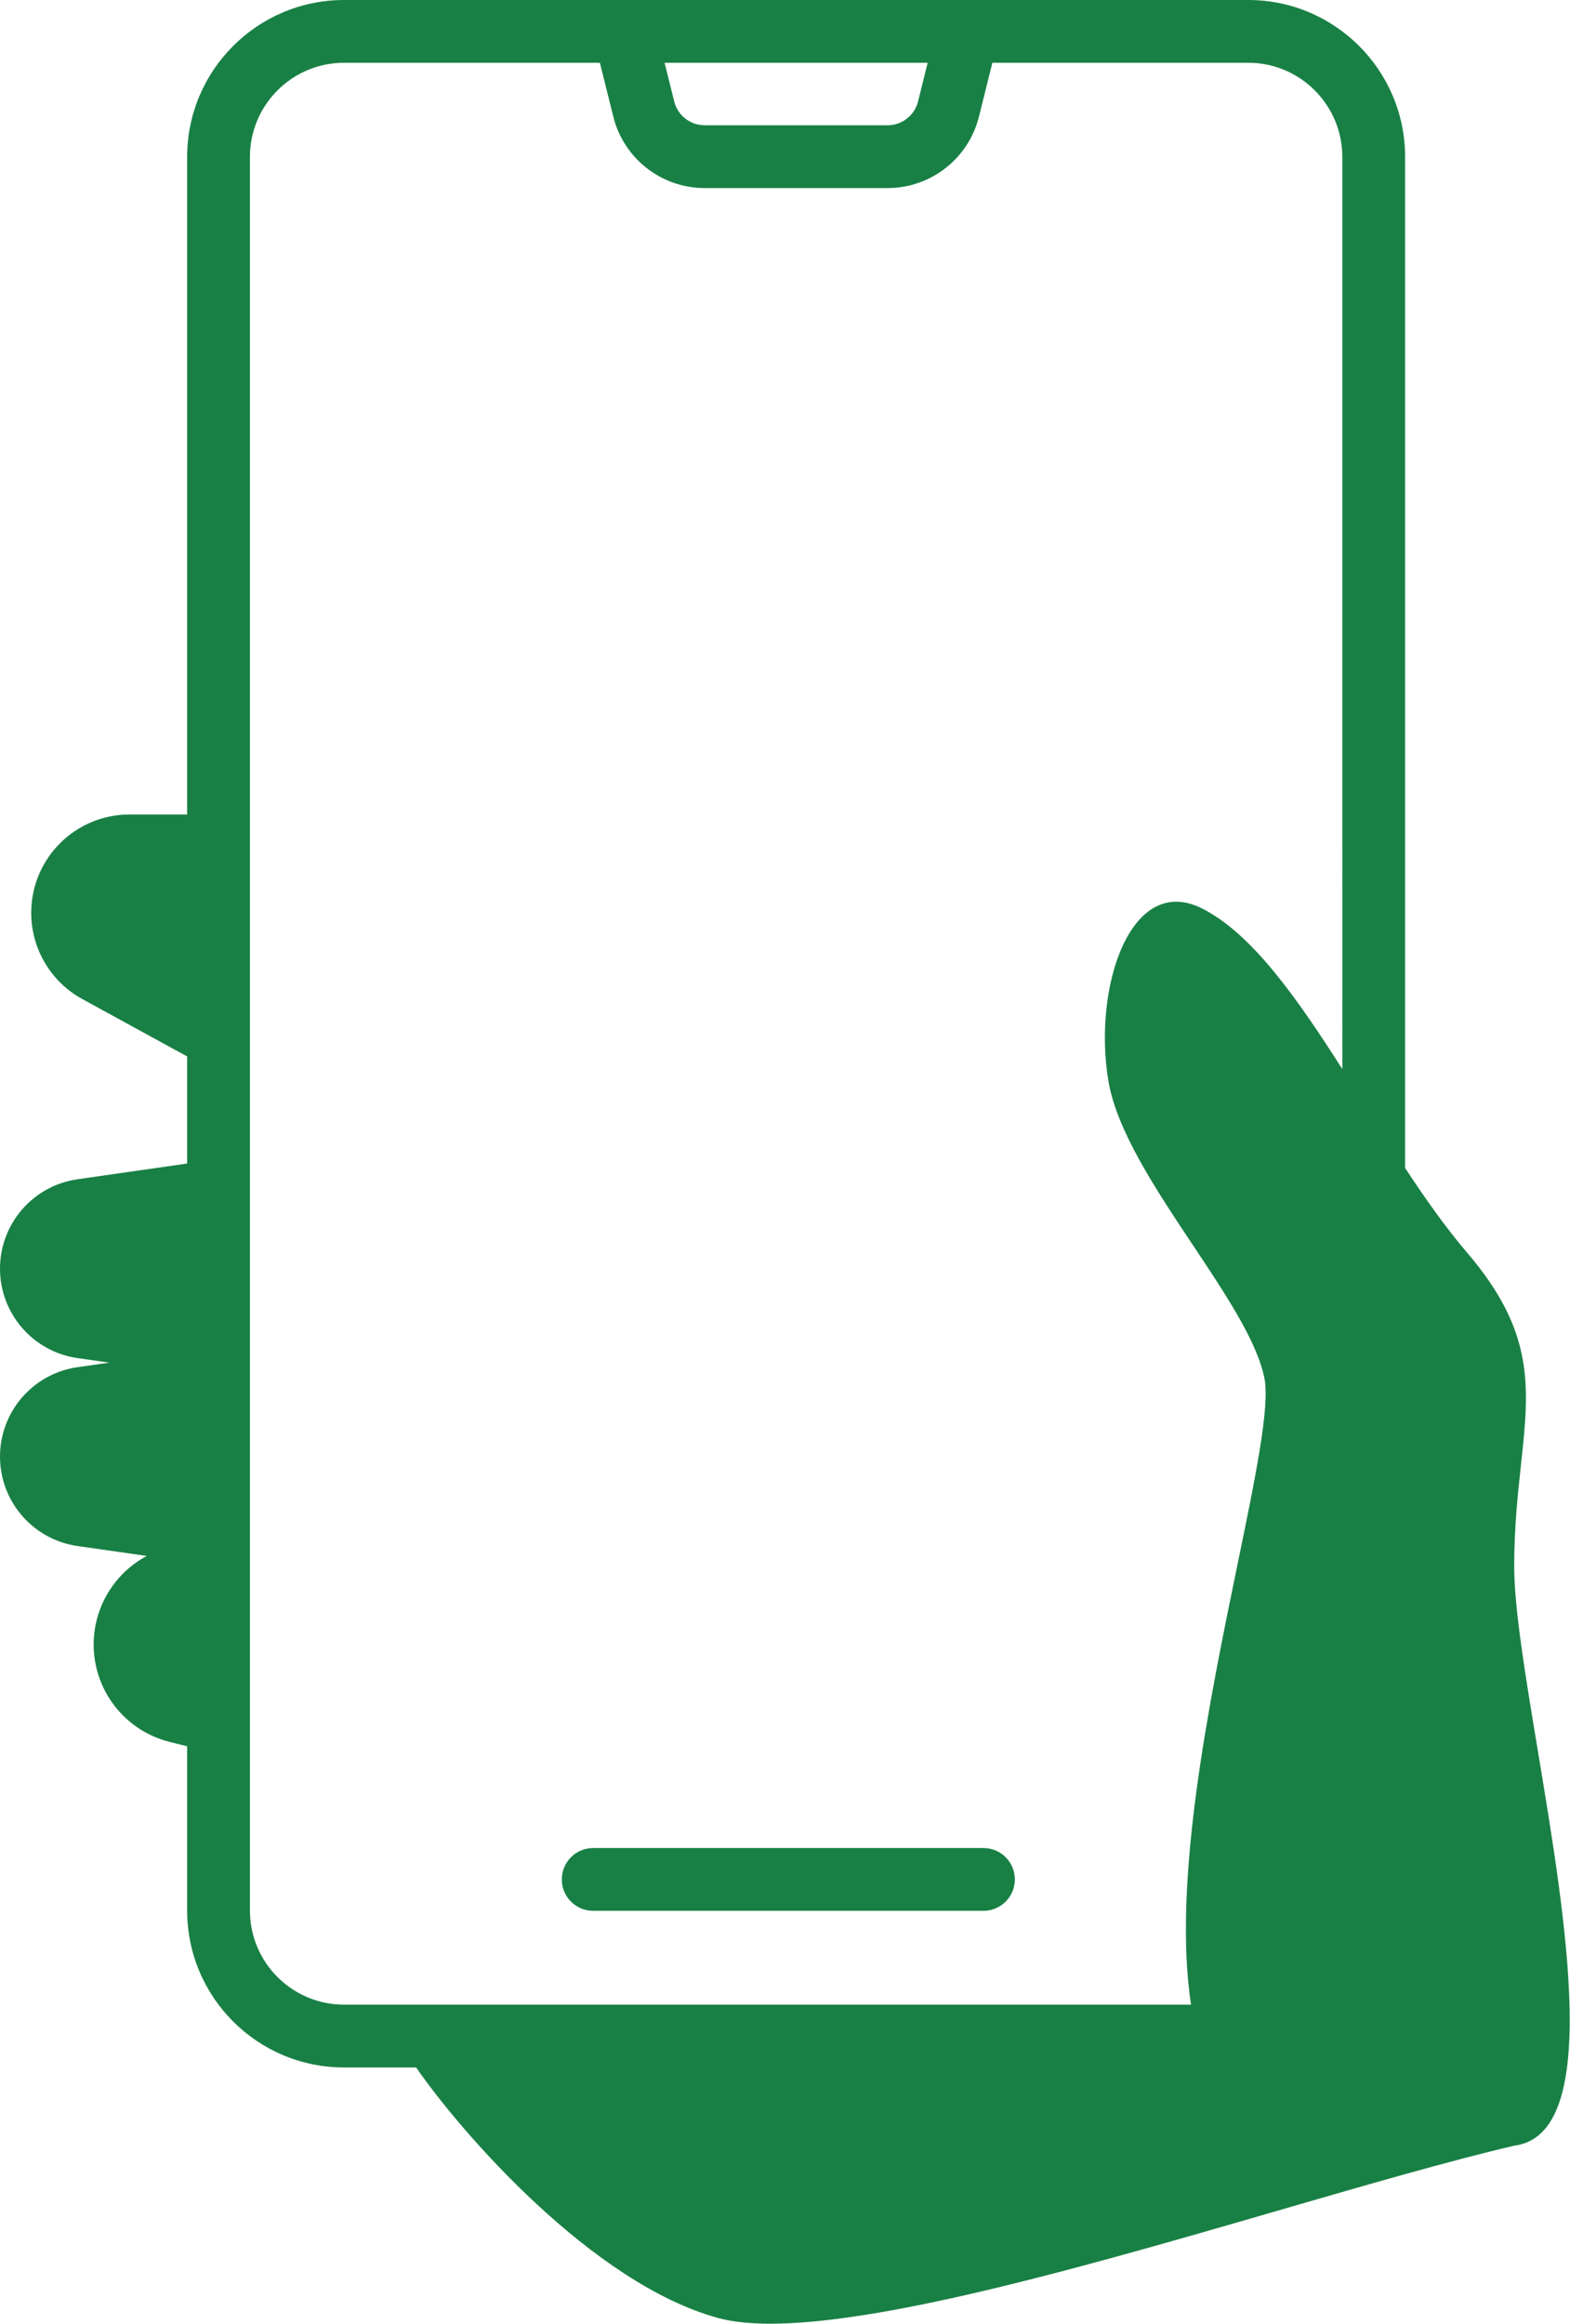 <?xml version="1.0" encoding="UTF-8"?> <svg xmlns="http://www.w3.org/2000/svg" width="223" height="330" viewBox="0 0 223 330" fill="none"> <path fill-rule="evenodd" clip-rule="evenodd" d="M26.581 22.294C26.581 9.983 36.564 0 48.879 0H177.283C189.597 0 199.58 9.983 199.58 22.294V165.873C202.447 170.23 205.376 174.378 208.425 177.943C218.067 189.228 217.225 197.007 216.034 208.055C215.58 212.251 215.075 216.919 215.075 222.428C215.075 228.433 216.673 238.043 218.429 248.61C222.526 273.273 227.491 303.164 215.075 304.719C205.908 306.86 194.241 310.244 181.812 313.851C151.16 322.747 115.876 332.983 101.996 329.187C84.13 324.299 65.524 302.882 59.104 293.61H48.879C36.565 293.61 26.582 283.627 26.582 271.313V247.997L24.089 247.373C17.749 245.784 13.303 240.084 13.303 233.547C13.303 228.193 16.286 223.398 20.852 220.967L11.007 219.557C4.691 218.649 0 213.239 0 206.857C0 200.476 4.691 195.065 11.007 194.161L15.521 193.513L11.007 192.868C4.691 191.96 0 186.549 0 180.168C0 173.787 4.691 168.376 11.007 167.471L26.582 165.238V150.029L11.696 141.883C7.217 139.434 4.434 134.737 4.434 129.634C4.434 121.921 10.684 115.668 18.397 115.668H26.582L26.581 22.294ZM190.662 151.83C184.2 141.692 177.778 132.546 170.73 129.01C160.619 123.939 155.211 140.13 157.427 153.475C158.607 160.567 164.167 168.913 169.452 176.848C174.113 183.847 178.563 190.524 179.598 195.735C180.396 199.727 178.335 209.74 175.773 222.174C171.751 241.7 166.501 267.193 169.171 284.688H48.877C41.487 284.688 35.499 278.701 35.499 271.311V22.291C35.499 14.904 41.487 8.913 48.877 8.913H85.204L87.112 16.564C88.596 22.524 93.95 26.708 100.092 26.708H126.066C132.209 26.708 137.563 22.525 139.049 16.564L140.955 8.913H177.283C184.671 8.913 190.661 14.904 190.661 22.291L190.662 151.83ZM94.395 8.917H131.764L130.396 14.411C129.9 16.397 128.115 17.791 126.066 17.791H100.093C98.044 17.791 96.261 16.397 95.766 14.411L94.395 8.917ZM84.254 262.446C81.79 262.446 79.796 264.444 79.796 266.904C79.796 269.368 81.791 271.366 84.254 271.366H139.689C142.152 271.366 144.147 269.368 144.147 266.904C144.147 264.444 142.152 262.446 139.689 262.446H84.254Z" fill="#198045"></path> </svg> 